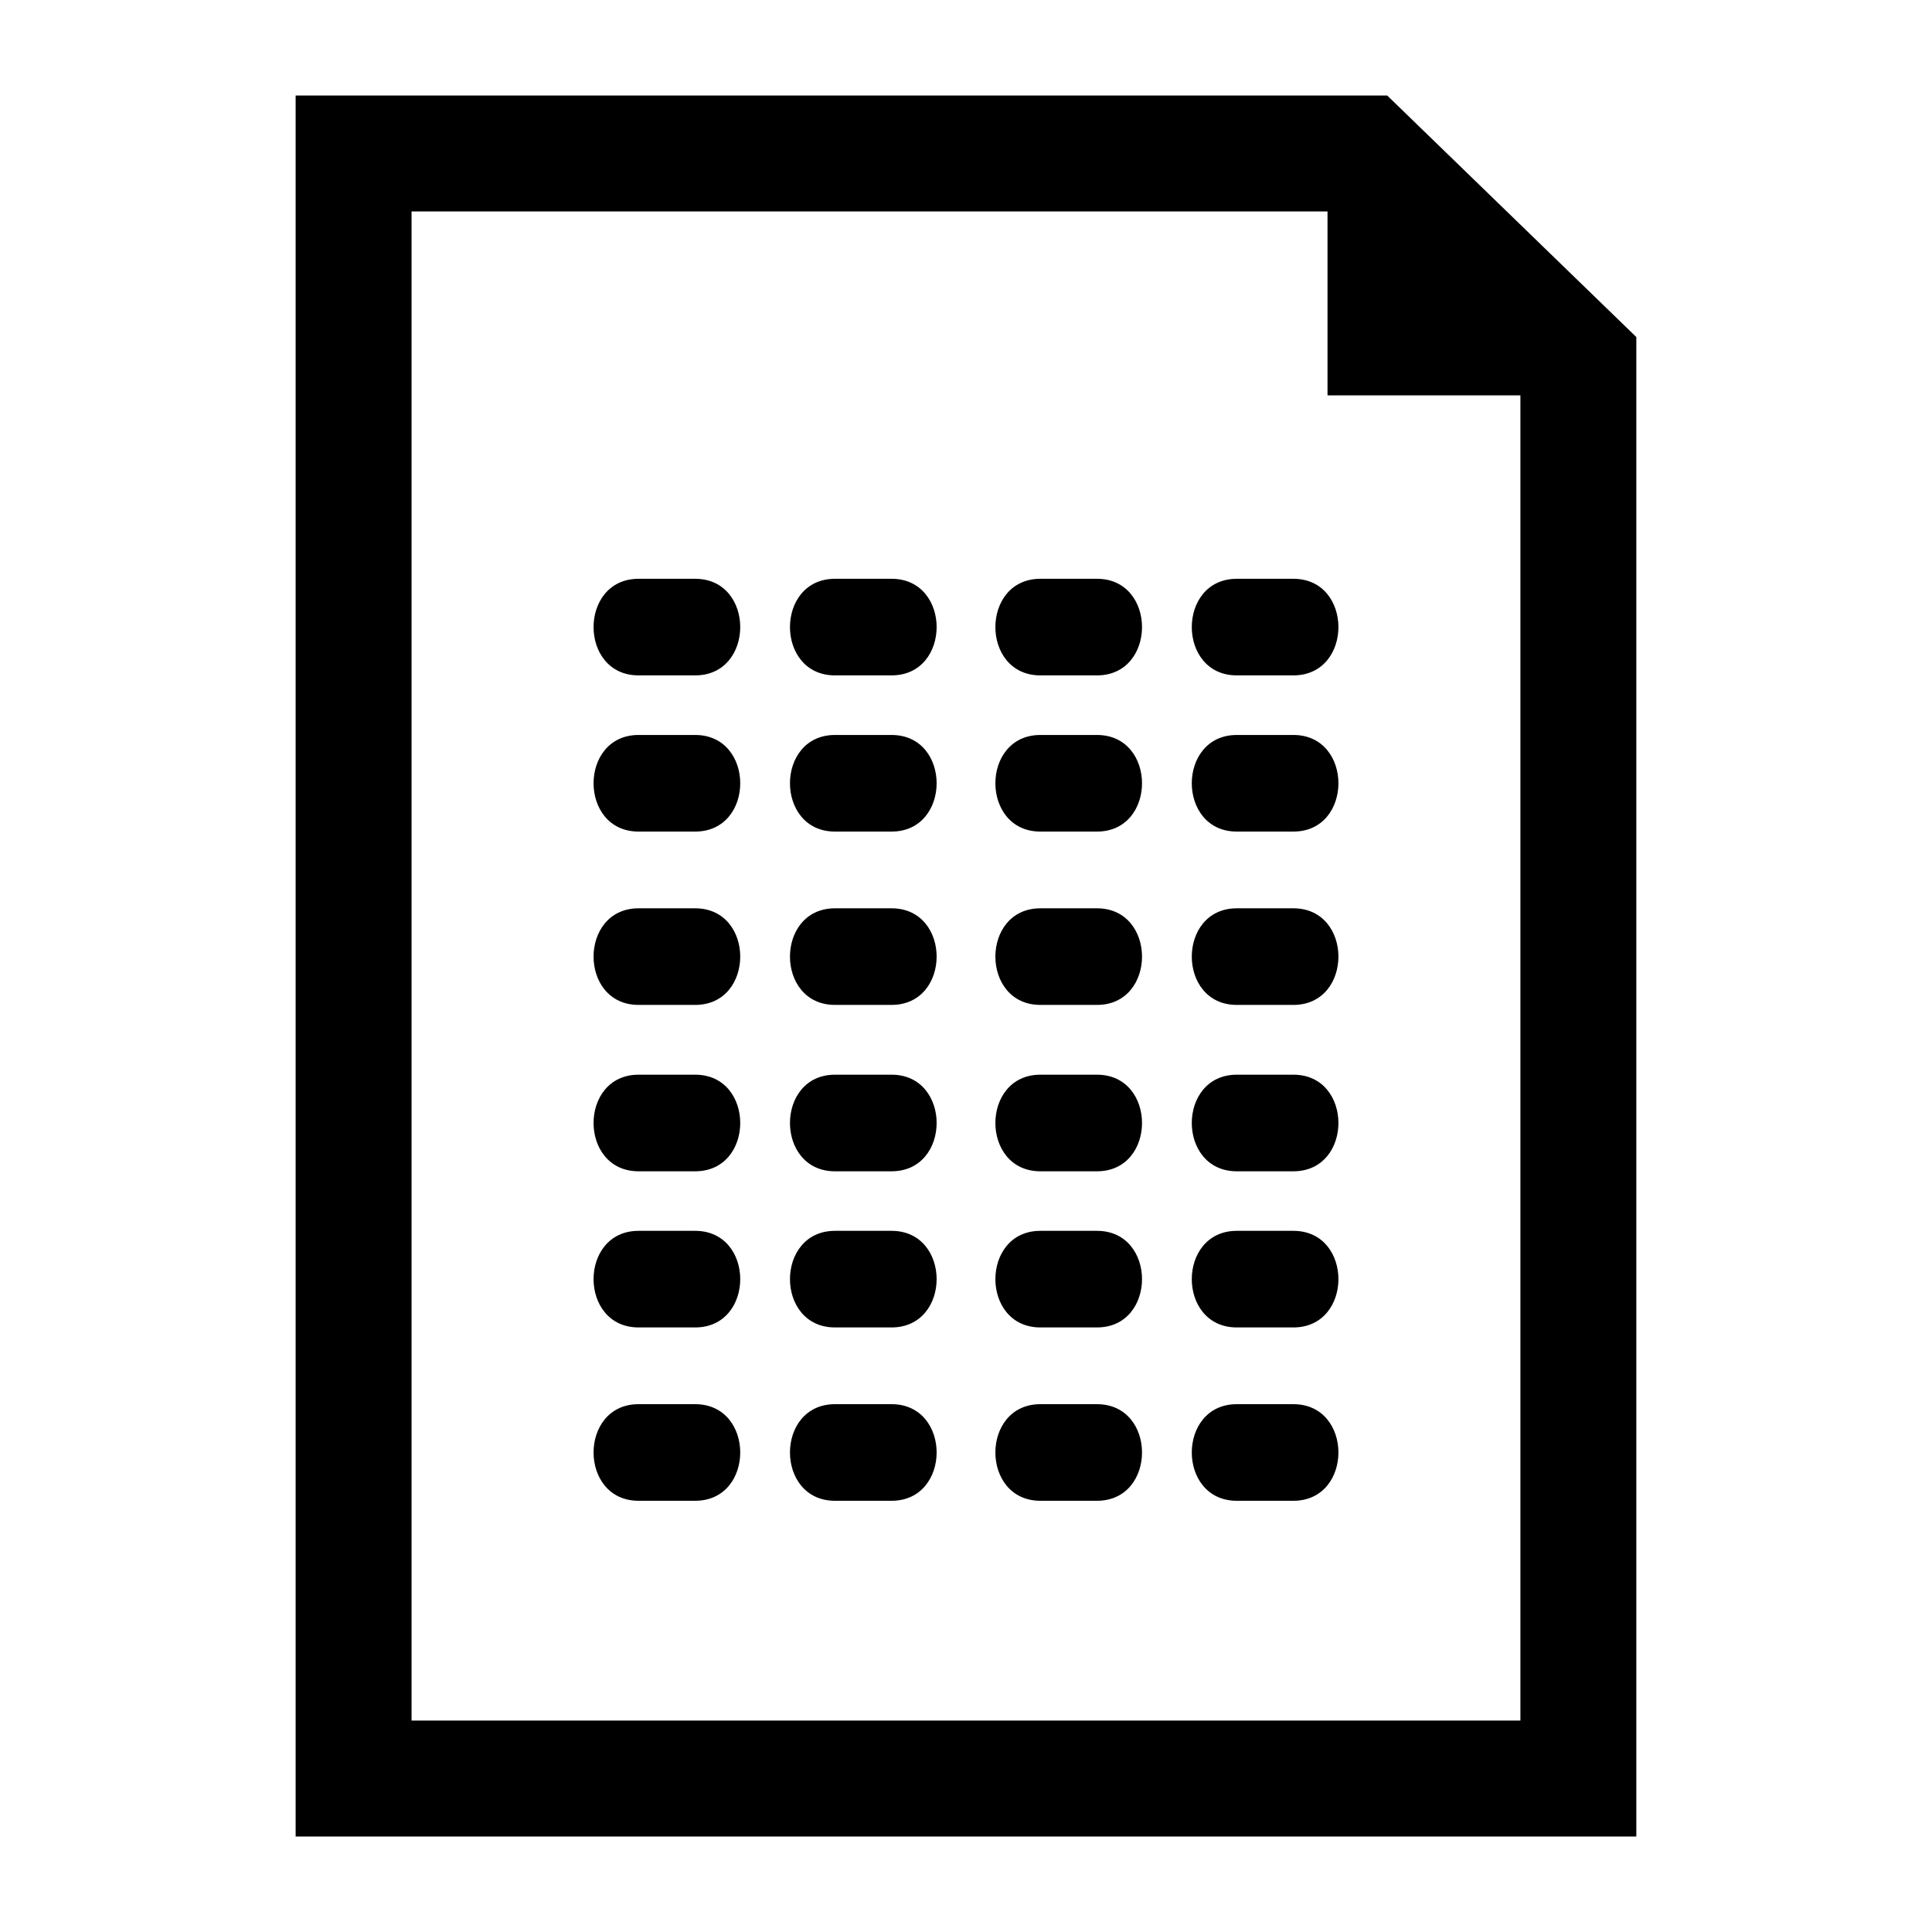 <?xml version="1.0" encoding="utf-8"?>
<!-- Generator: Adobe Illustrator 16.0.0, SVG Export Plug-In . SVG Version: 6.00 Build 0)  -->
<!DOCTYPE svg PUBLIC "-//W3C//DTD SVG 1.1//EN" "http://www.w3.org/Graphics/SVG/1.1/DTD/svg11.dtd">
<svg version="1.1" xmlns="http://www.w3.org/2000/svg" xmlns:xlink="http://www.w3.org/1999/xlink" x="0px" y="0px" width="50px"
	 height="50px" viewBox="0 0 50 50" enable-background="new 0 0 50 50" xml:space="preserve">
<g id="text">
</g>
<g id="_x31_">
</g>
<g id="_x32_">
</g>
<g id="_x33__1_">
</g>
<g id="_x34_">
</g>
<g id="_x35_">
</g>
<g id="_x36_">
</g>
<g id="_x37_">
</g>
<g id="_x38_">
</g>
<g id="_x39_">
</g>
<g id="_x31_0">
</g>
<g id="_x31_1">
</g>
<g id="_x31_2">
</g>
<g id="_x31_3">
</g>
<g id="_x31_4">
</g>
<g id="_x31_5">
</g>
<g id="_x31_6">
</g>
<g id="_x31_7">
</g>
<g id="_x31_8">
</g>
<g id="_x31_9">
</g>
<g id="_x32_0">
</g>
<g id="_x32_1">
</g>
<g id="_x32_2">
</g>
<g id="_x32_3">
</g>
<g id="_x32_4">
</g>
<g id="_x32_5">
</g>
<g id="_x32_6">
</g>
<g id="_x32_7">
</g>
<g id="_x32_8">
</g>
<g id="_x32_9">
</g>
<g id="_x33_0">
</g>
<g id="_x33_1">
</g>
<g id="_x33_2">
</g>
<g id="_x33_3">
</g>
<g id="_x33_4">
</g>
<g id="_x33_5">
</g>
<g id="_x33_6">
</g>
<g id="_x33_7">
</g>
<g id="_x33_8">
</g>
<g id="_x33_9">
</g>
<g id="_x34_0">
</g>
<g id="_x34_1">
</g>
<g id="_x34_2">
</g>
<g id="_x34_3">
</g>
<g id="_x34_4">
</g>
<g id="_x34_5">
</g>
<g id="_x34_6">
</g>
<g id="_x34_7">
</g>
<g id="_x34_8">
</g>
<g id="_x34_9">
</g>
<g id="_x35_0">
</g>
<g id="_x35_1">
</g>
<g id="_x35_2">
</g>
<g id="_x35_3">
</g>
<g id="_x35_4">
</g>
<g id="_x35_5">
</g>
<g id="_x35_6">
</g>
<g id="_x35_7">
</g>
<g id="_x35_8">
</g>
<g id="_x35_9">
</g>
<g id="_x36_0">
</g>
<g id="_x36_1">
</g>
<g id="_x36_2">
</g>
<g id="_x36_3">
</g>
<g id="_x36_4">
</g>
<g id="_x36_5">
</g>
<g id="_x36_6">
</g>
<g id="_x36_7">
</g>
<g id="_x36_8">
</g>
<g id="_x36_9">
</g>
<g id="_x37_0">
</g>
<g id="_x37_1">
</g>
<g id="_x37_2">
</g>
<g id="_x37_3">
</g>
<g id="_x37_4">
</g>
<g id="_x37_5">
</g>
<g id="_x37_6">
</g>
<g id="_x37_7">
</g>
<g id="_x37_8">
</g>
<g id="_x37_9">
</g>
<g id="_x38_0">
</g>
<g id="_x38_1">
</g>
<g id="_x38_2">
</g>
<g id="_x38_3">
</g>
<g id="_x38_4">
</g>
<g id="_x38_5">
</g>
<g id="_x38_6">
</g>
<g id="_x38_7">
</g>
<g id="_x38_8">
</g>
<g id="_x38_9">
</g>
<g id="_x39_0">
</g>
<g id="_x39_1">
</g>
<g id="_x39_2">
</g>
<g id="_x39_3">
</g>
<g id="_x39_4">
</g>
<g id="_x39_5">
</g>
<g id="_x39_6">
</g>
<g id="_x39_7">
</g>
<g id="_x39_8">
</g>
<g id="_x39_9">
</g>
<g id="_x31_00">
</g>
<g id="_x31_01">
</g>
<g id="_x31_02">
</g>
<g id="_x31_03">
</g>
<g id="_x31_04">
</g>
<g id="_x31_05">
</g>
<g id="_x31_06">
</g>
<g id="_x31_07">
</g>
<g id="_x31_08">
</g>
<g id="_x31_09">
</g>
<g id="_x31_10">
</g>
<g id="_x31_11">
</g>
<g id="_x31_12">
</g>
<g id="_x31_13">
</g>
<g id="_x31_14">
</g>
<g id="_x31_15">
</g>
<g id="_x31_16">
</g>
<g id="_x31_17">
</g>
<g id="_x31_18">
</g>
<g id="_x31_19">
</g>
<g id="_x31_20">
</g>
<g id="_x31_21">
</g>
<g id="_x31_22">
</g>
<g id="_x31_23">
</g>
<g id="_x31_24">
</g>
<g id="_x31_25">
</g>
<g id="_x31_26">
</g>
<g id="_x31_27">
</g>
<g id="_x31_28">
</g>
<g id="_x31_29">
</g>
<g id="_x31_30">
</g>
<g id="_x31_31">
</g>
<g id="_x31_32">
</g>
<g id="_x31_33">
</g>
<g id="_x31_34">
</g>
<g id="_x31_35">
</g>
<g id="_x31_36">
</g>
<g id="_x31_37">
</g>
<g id="_x31_38">
</g>
<g id="_x31_39">
</g>
<g id="_x31_40">
</g>
<g id="_x31_41">
</g>
<g id="_x31_42">
</g>
<g id="_x31_43">
</g>
<g id="_x31_44">
</g>
<g id="_x31_45">
</g>
<g id="_x31_46">
</g>
<g id="_x31_47">
</g>
<g id="_x31_48">
</g>
<g id="_x31_49">
</g>
<g id="_x31_50">
</g>
<g id="_x31_51">
</g>
<g id="_x31_52">
</g>
<g id="_x31_53">
</g>
<g id="_x31_54">
</g>
<g id="_x31_55">
</g>
<g id="_x31_56">
</g>
<g id="_x31_57">
</g>
<g id="_x31_58">
</g>
<g id="_x31_59">
</g>
<g id="_x31_60">
</g>
<g id="_x31_61">
</g>
<g id="_x31_62">
</g>
<g id="_x31_63">
</g>
<g id="_x31_64">
</g>
<g id="_x31_65">
</g>
<g id="_x31_66">
</g>
<g id="_x31_67">
</g>
<g id="_x31_68">
</g>
<g id="_x31_69">
</g>
<g id="_x31_70">
</g>
<g id="_x31_71">
</g>
<g id="_x31_72">
</g>
<g id="_x31_73">
</g>
<g id="_x31_74">
	<g>
		<path d="M17.991,36.34c-0.278,0-0.471,0-0.604,0c-0.188,0-0.256,0-0.257,0c-0.133,0-0.325,0-0.604,0c-1.553,0-1.553,2.5,0,2.5
			c0.279,0,0.472,0,0.604,0c0.188,0,0.256,0,0.257,0c0.133,0,0.325,0,0.604,0C19.546,38.84,19.546,36.34,17.991,36.34z"/>
		<path d="M17.991,27.813c-0.278,0-0.471,0-0.604,0c-0.188,0-0.256,0-0.257,0c-0.133,0-0.325,0-0.604,0c-1.553,0-1.553,2.5,0,2.5
			c0.279,0,0.472,0,0.604,0c0.188,0,0.256,0,0.257,0c0.133,0,0.325,0,0.604,0C19.546,30.313,19.546,27.813,17.991,27.813z"/>
		<path d="M17.991,31.854c-0.278,0-0.471,0-0.604,0c-0.188,0-0.256,0-0.257,0c-0.133,0-0.325,0-0.604,0c-1.553,0-1.553,2.5,0,2.5
			c0.279,0,0.472,0,0.604,0c0.188,0,0.256,0,0.257,0c0.133,0,0.325,0,0.604,0C19.546,34.354,19.546,31.854,17.991,31.854z"/>
		<path d="M17.991,23.507c-0.278,0-0.471,0-0.604,0c-0.188,0-0.256,0-0.257,0c-0.133,0-0.325,0-0.604,0c-1.553,0-1.553,2.5,0,2.5
			c0.279,0,0.472,0,0.604,0c0.188,0,0.256,0,0.257,0c0.133,0,0.325,0,0.604,0C19.546,26.007,19.546,23.507,17.991,23.507z"/>
		<path d="M17.991,14.979c-0.278,0-0.471,0-0.604,0c-0.188,0-0.256,0-0.257,0c-0.133,0-0.325,0-0.604,0c-1.553,0-1.553,2.5,0,2.5
			c0.279,0,0.472,0,0.604,0c0.188,0,0.256,0,0.257,0c0.133,0,0.325,0,0.604,0C19.546,17.479,19.546,14.979,17.991,14.979z"/>
		<path d="M17.991,19.021c-0.278,0-0.471,0-0.604,0c-0.188,0-0.256,0-0.257,0c-0.133,0-0.325,0-0.604,0c-1.553,0-1.553,2.5,0,2.5
			c0.279,0,0.472,0,0.604,0c0.188,0,0.256,0,0.257,0c0.133,0,0.325,0,0.604,0C19.546,21.521,19.546,19.021,17.991,19.021z"/>
		<path d="M23.074,36.34c-0.278,0-0.471,0-0.604,0c-0.188,0-0.256,0-0.256,0c-0.134,0-0.326,0-0.605,0c-1.553,0-1.553,2.5,0,2.5
			c0.279,0,0.472,0,0.604,0c0.188,0,0.256,0,0.256,0c0.134,0,0.326,0,0.604,0C24.629,38.84,24.629,36.34,23.074,36.34z"/>
		<path d="M23.074,27.813c-0.278,0-0.471,0-0.604,0c-0.188,0-0.256,0-0.256,0c-0.134,0-0.326,0-0.605,0c-1.553,0-1.553,2.5,0,2.5
			c0.279,0,0.472,0,0.604,0c0.188,0,0.256,0,0.256,0c0.134,0,0.326,0,0.604,0C24.629,30.313,24.629,27.813,23.074,27.813z"/>
		<path d="M23.074,31.854c-0.278,0-0.471,0-0.604,0c-0.188,0-0.256,0-0.256,0c-0.134,0-0.326,0-0.605,0c-1.553,0-1.553,2.5,0,2.5
			c0.279,0,0.472,0,0.604,0c0.188,0,0.256,0,0.256,0c0.134,0,0.326,0,0.604,0C24.629,34.354,24.629,31.854,23.074,31.854z"/>
		<path d="M23.074,23.507c-0.278,0-0.471,0-0.604,0c-0.188,0-0.256,0-0.256,0c-0.134,0-0.326,0-0.605,0c-1.553,0-1.553,2.5,0,2.5
			c0.279,0,0.472,0,0.604,0c0.188,0,0.256,0,0.256,0c0.134,0,0.326,0,0.604,0C24.629,26.007,24.629,23.507,23.074,23.507z"/>
		<path d="M23.074,14.979c-0.278,0-0.471,0-0.604,0c-0.188,0-0.256,0-0.256,0c-0.134,0-0.326,0-0.605,0c-1.553,0-1.553,2.5,0,2.5
			c0.279,0,0.472,0,0.604,0c0.188,0,0.256,0,0.256,0c0.134,0,0.326,0,0.604,0C24.629,17.479,24.629,14.979,23.074,14.979z"/>
		<path d="M23.074,19.021c-0.278,0-0.471,0-0.604,0c-0.188,0-0.256,0-0.256,0c-0.134,0-0.326,0-0.605,0c-1.553,0-1.553,2.5,0,2.5
			c0.279,0,0.472,0,0.604,0c0.188,0,0.256,0,0.256,0c0.134,0,0.326,0,0.604,0C24.629,21.521,24.629,19.021,23.074,19.021z"/>
		<path d="M28.39,36.34c-0.278,0-0.471,0-0.604,0c-0.188,0-0.256,0-0.257,0c-0.133,0-0.325,0-0.604,0c-1.553,0-1.553,2.5,0,2.5
			c0.279,0,0.472,0,0.604,0c0.188,0,0.256,0,0.257,0c0.133,0,0.325,0,0.604,0C29.944,38.84,29.944,36.34,28.39,36.34z"/>
		<path d="M28.39,27.813c-0.278,0-0.471,0-0.604,0c-0.188,0-0.256,0-0.257,0c-0.133,0-0.325,0-0.604,0c-1.553,0-1.553,2.5,0,2.5
			c0.279,0,0.472,0,0.604,0c0.188,0,0.256,0,0.257,0c0.133,0,0.325,0,0.604,0C29.944,30.313,29.944,27.813,28.39,27.813z"/>
		<path d="M28.39,31.854c-0.278,0-0.471,0-0.604,0c-0.188,0-0.256,0-0.257,0c-0.133,0-0.325,0-0.604,0c-1.553,0-1.553,2.5,0,2.5
			c0.279,0,0.472,0,0.604,0c0.188,0,0.256,0,0.257,0c0.133,0,0.325,0,0.604,0C29.944,34.354,29.944,31.854,28.39,31.854z"/>
		<path d="M28.39,23.507c-0.278,0-0.471,0-0.604,0c-0.188,0-0.256,0-0.257,0c-0.133,0-0.325,0-0.604,0c-1.553,0-1.553,2.5,0,2.5
			c0.279,0,0.472,0,0.604,0c0.188,0,0.256,0,0.257,0c0.133,0,0.325,0,0.604,0C29.944,26.007,29.944,23.507,28.39,23.507z"/>
		<path d="M28.39,14.979c-0.278,0-0.471,0-0.604,0c-0.188,0-0.256,0-0.257,0c-0.133,0-0.325,0-0.604,0c-1.553,0-1.553,2.5,0,2.5
			c0.279,0,0.472,0,0.604,0c0.188,0,0.256,0,0.257,0c0.133,0,0.325,0,0.604,0C29.944,17.479,29.944,14.979,28.39,14.979z"/>
		<path d="M28.39,19.021c-0.278,0-0.471,0-0.604,0c-0.188,0-0.256,0-0.257,0c-0.133,0-0.325,0-0.604,0c-1.553,0-1.553,2.5,0,2.5
			c0.279,0,0.472,0,0.604,0c0.188,0,0.256,0,0.257,0c0.133,0,0.325,0,0.604,0C29.944,21.521,29.944,19.021,28.39,19.021z"/>
		<path d="M33.473,36.34c-0.278,0-0.471,0-0.604,0c-0.188,0-0.256,0-0.256,0c-0.134,0-0.326,0-0.605,0c-1.553,0-1.553,2.5,0,2.5
			c0.279,0,0.472,0,0.604,0c0.188,0,0.256,0,0.256,0c0.134,0,0.326,0,0.604,0C35.027,38.84,35.027,36.34,33.473,36.34z"/>
		<path d="M33.473,27.813c-0.278,0-0.471,0-0.604,0c-0.188,0-0.256,0-0.256,0c-0.134,0-0.326,0-0.605,0c-1.553,0-1.553,2.5,0,2.5
			c0.279,0,0.472,0,0.604,0c0.188,0,0.256,0,0.256,0c0.134,0,0.326,0,0.604,0C35.027,30.313,35.027,27.813,33.473,27.813z"/>
		<path d="M33.473,31.854c-0.278,0-0.471,0-0.604,0c-0.188,0-0.256,0-0.256,0c-0.134,0-0.326,0-0.605,0c-1.553,0-1.553,2.5,0,2.5
			c0.279,0,0.472,0,0.604,0c0.188,0,0.256,0,0.256,0c0.134,0,0.326,0,0.604,0C35.027,34.354,35.027,31.854,33.473,31.854z"/>
		<path d="M33.473,23.507c-0.278,0-0.471,0-0.604,0c-0.188,0-0.256,0-0.256,0c-0.134,0-0.326,0-0.605,0c-1.553,0-1.553,2.5,0,2.5
			c0.279,0,0.472,0,0.604,0c0.188,0,0.256,0,0.256,0c0.134,0,0.326,0,0.604,0C35.027,26.007,35.027,23.507,33.473,23.507z"/>
		<path d="M33.473,14.979c-0.278,0-0.471,0-0.604,0c-0.188,0-0.256,0-0.256,0c-0.134,0-0.326,0-0.605,0c-1.553,0-1.553,2.5,0,2.5
			c0.279,0,0.472,0,0.604,0c0.188,0,0.256,0,0.256,0c0.134,0,0.326,0,0.604,0C35.027,17.479,35.027,14.979,33.473,14.979z"/>
		<path d="M33.473,19.021c-0.278,0-0.471,0-0.604,0c-0.188,0-0.256,0-0.256,0c-0.134,0-0.326,0-0.605,0c-1.553,0-1.553,2.5,0,2.5
			c0.279,0,0.472,0,0.604,0c0.188,0,0.256,0,0.256,0c0.134,0,0.326,0,0.604,0C35.027,21.521,35.027,19.021,33.473,19.021z"/>
		<path d="M35.901,2.472H7.651v45.057h34.697V8.723L35.901,2.472z M39.349,44.528H10.651V5.472h23.705v4.76h4.992V44.528z"/>
	</g>
</g>
<g id="_x31_75">
</g>
<g id="_x31_76">
</g>
<g id="_x31_77">
</g>
<g id="_x31_78">
</g>
<g id="_x31_79">
</g>
<g id="_x31_80">
</g>
<g id="_x31_81">
</g>
<g id="_x31_82">
</g>
<g id="_x31_83">
</g>
<g id="_x31_84">
</g>
<g id="_x31_85">
</g>
<g id="_x31_86">
</g>
<g id="_x31_87">
</g>
<g id="_x31_88">
</g>
<g id="_x31_89">
</g>
<g id="_x31_90">
</g>
</svg>
